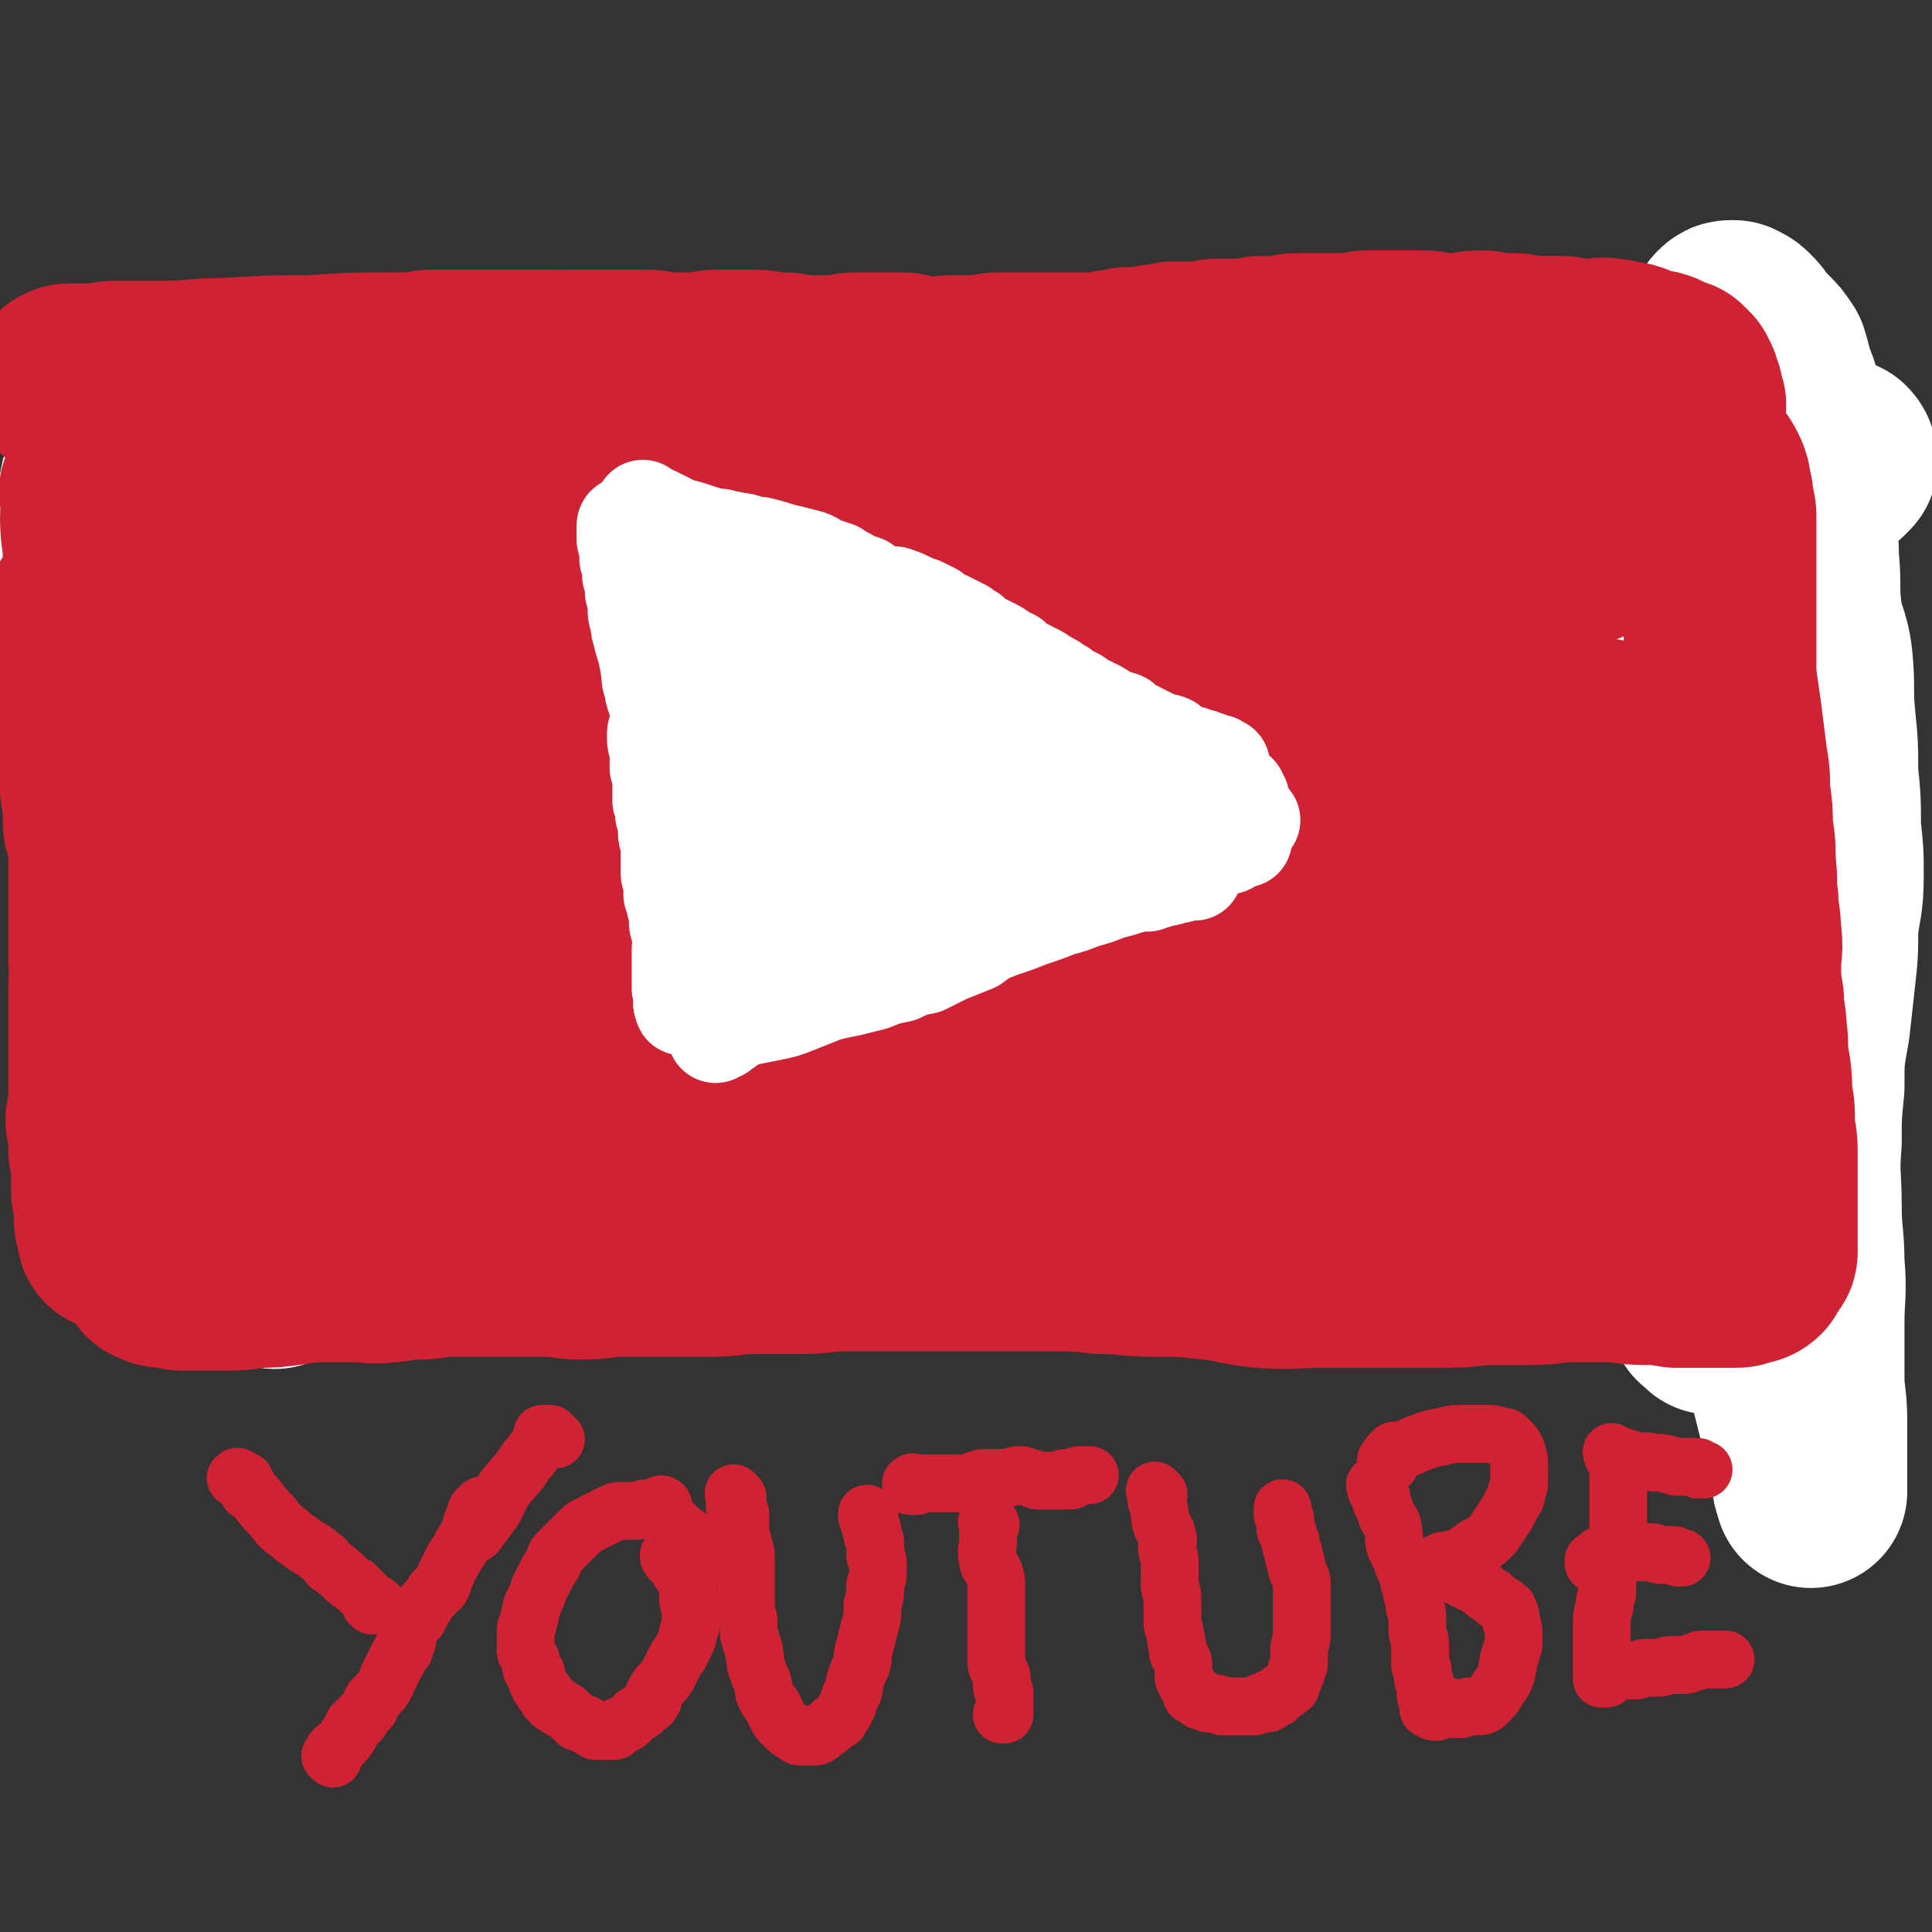 <svg viewBox='0 0 702 702' version='1.1' xmlns='http://www.w3.org/2000/svg' xmlns:xlink='http://www.w3.org/1999/xlink'><rect x="0" y="0" width="702" height="702" fill="#333333" stroke="none"/><g fill='none' stroke='rgb(207,34,51)' stroke-width='11' stroke-linecap='round' stroke-linejoin='round'><path d='M54,195c-1,-1 -1,-1 -1,-1 -1,-1 0,0 0,0 0,1 0,1 0,2 1,3 1,3 1,7 1,4 0,4 0,8 0,4 0,4 0,7 1,5 1,5 2,9 1,5 0,5 1,10 1,4 2,4 2,9 1,5 1,5 2,11 1,4 1,4 1,9 1,5 1,5 2,10 1,4 1,4 2,9 2,5 2,5 4,10 1,4 0,4 1,8 1,4 1,4 1,7 1,4 0,4 1,7 1,5 2,5 2,10 1,3 1,4 1,7 0,4 0,4 1,8 1,4 1,4 2,9 1,3 1,3 2,6 1,3 1,3 2,5 1,2 1,2 1,5 0,2 0,2 0,4 0,2 0,2 1,4 0,2 1,2 1,4 1,2 0,2 1,3 0,1 1,1 1,2 1,1 1,1 1,1 '/></g>
<g fill='none' stroke='rgb(207,34,51)' stroke-width='70' stroke-linecap='round' stroke-linejoin='round'><path d='M49,198c-1,-1 -1,-1 -1,-1 -1,-1 0,0 0,0 1,0 1,0 2,1 0,1 0,1 0,3 1,4 2,4 2,9 1,4 1,4 1,9 1,5 0,5 1,10 1,6 1,6 2,12 1,6 1,6 2,12 1,6 1,6 2,11 1,6 1,6 2,12 2,6 2,6 3,12 2,6 2,6 4,12 1,5 1,5 2,11 1,5 2,4 2,9 1,5 0,5 1,10 0,4 1,4 1,8 1,5 1,5 2,10 1,4 1,4 2,8 1,4 2,4 2,8 1,3 0,3 1,6 1,4 1,4 2,8 1,3 1,3 2,7 1,4 1,4 2,8 1,3 1,3 1,6 0,3 0,3 0,6 0,3 0,3 0,6 0,2 0,2 0,4 1,1 1,1 1,3 0,2 0,2 0,4 0,0 1,0 1,1 0,0 0,0 0,0 1,-1 1,-1 1,-2 '/><path d='M57,170c-1,-1 -2,-1 -1,-1 0,-1 0,0 1,0 0,0 0,0 0,0 1,0 1,0 1,0 3,1 3,1 7,1 5,1 5,1 10,1 5,1 5,1 11,1 6,1 6,0 12,0 7,0 7,0 13,0 7,0 7,1 14,1 7,0 7,-1 15,-1 7,0 7,1 15,1 8,1 8,1 16,1 8,0 8,-1 16,-1 8,0 8,-1 16,-1 8,0 9,0 17,1 8,0 8,1 17,1 8,1 8,0 16,0 9,0 9,1 18,1 10,1 10,0 21,0 9,0 9,0 19,0 8,0 8,0 16,0 8,0 8,0 16,0 7,0 7,0 14,1 7,1 7,1 14,1 7,1 7,0 14,0 7,0 7,1 13,1 5,0 5,0 11,0 4,0 4,0 9,0 5,0 5,-1 10,-1 4,-1 4,0 9,0 4,0 4,0 9,-1 5,-1 5,-1 10,-1 5,-1 5,-2 10,-2 5,-1 5,-1 10,-1 6,0 6,0 12,0 5,0 5,0 10,0 5,-1 5,-1 10,-2 4,-1 4,-1 8,-2 5,0 5,-1 10,-1 4,0 4,0 8,0 5,-1 5,-1 9,-1 6,0 6,0 12,0 6,0 6,0 12,-1 6,-1 6,-2 12,-3 6,-2 6,-2 12,-2 6,-1 6,0 11,0 5,0 5,0 10,0 4,0 4,1 8,1 4,0 4,-1 8,-1 4,0 4,0 7,0 4,0 4,0 7,0 4,0 4,0 7,0 2,0 2,-1 4,-1 1,0 1,0 2,1 1,0 1,1 2,1 1,0 2,0 2,0 0,1 0,1 0,2 0,0 1,0 1,1 1,1 0,1 0,2 0,1 0,1 0,1 0,1 0,1 0,2 -1,1 -1,1 -1,2 0,1 -1,1 -1,2 0,1 0,2 0,3 0,2 -1,2 -1,4 -1,2 -1,2 -1,4 -1,3 -1,3 -2,6 -1,4 0,4 -1,8 -1,3 -1,3 -1,6 -1,4 0,4 0,7 0,4 0,4 0,7 0,4 0,4 0,7 0,4 0,4 0,8 0,4 0,4 0,8 0,4 0,4 0,9 0,3 0,3 0,7 0,4 0,4 0,7 0,4 -1,4 -1,7 -1,4 -1,4 -1,8 0,4 0,4 0,7 -1,4 -1,4 -1,9 0,3 1,3 1,7 0,4 -1,4 -1,8 0,3 0,3 0,6 0,4 0,4 0,7 0,4 0,4 0,7 0,4 0,4 0,9 0,4 0,4 0,8 0,5 0,5 0,10 0,4 0,4 0,7 0,5 0,5 0,9 0,5 1,5 1,10 0,4 0,4 0,8 0,5 1,5 1,9 1,4 0,4 0,8 0,4 0,4 0,7 0,3 0,3 0,6 1,3 1,3 1,6 0,3 0,3 0,6 0,3 0,3 0,6 0,3 1,3 1,5 0,2 0,2 0,3 0,2 0,2 0,4 0,1 0,1 0,2 0,1 0,1 0,2 0,0 0,0 0,0 0,1 0,1 0,1 0,0 1,0 1,0 0,0 0,1 0,1 0,1 -1,1 -1,1 -1,0 0,-1 -1,-1 0,-1 0,0 -1,0 -1,0 -1,0 -2,0 0,0 0,0 0,0 -1,0 -1,0 -2,0 -1,-1 -1,-1 -1,-1 -2,0 -2,0 -3,0 -1,-1 -1,-1 -2,-1 -2,0 -2,0 -3,0 -1,0 -1,-1 -2,-1 -2,-1 -2,0 -4,0 -2,0 -2,0 -4,0 -2,0 -2,0 -4,0 -2,0 -2,1 -4,1 -2,0 -2,-1 -5,-1 -3,-1 -3,0 -6,0 -3,0 -3,0 -6,0 -4,0 -4,-1 -7,-1 -4,0 -4,0 -7,0 -4,0 -4,0 -8,0 -5,0 -5,0 -10,0 -4,0 -4,0 -8,0 -5,0 -5,0 -9,0 -6,0 -6,0 -12,0 -6,0 -6,-1 -11,-1 -5,0 -5,0 -11,0 -4,0 -4,-1 -9,-1 -5,0 -5,0 -10,0 -7,-1 -7,-1 -13,-1 -6,0 -6,0 -12,-1 -6,0 -6,0 -12,-1 -6,-1 -6,-1 -12,-1 -6,-1 -6,0 -13,0 -7,0 -7,-1 -14,-1 -8,0 -8,0 -16,0 -7,0 -7,0 -15,0 -7,0 -7,-1 -14,-1 -9,0 -9,0 -17,0 -7,0 -7,-1 -14,-1 -8,0 -8,0 -16,0 -8,0 -8,0 -16,0 -8,-1 -8,-1 -16,-1 -7,0 -7,0 -15,-1 -6,-1 -6,-1 -12,-1 -6,-1 -6,0 -12,0 -6,0 -6,0 -12,0 -6,0 -6,0 -12,0 -6,0 -6,0 -11,-1 -5,-1 -5,-1 -10,-1 -5,-1 -5,-1 -11,-1 -5,-1 -5,-1 -10,-1 -5,-1 -5,-1 -10,-1 -5,-1 -5,-1 -10,-1 -5,0 -5,-1 -11,-1 -5,0 -5,0 -10,0 -4,-1 -4,-1 -9,-1 -5,-1 -5,-1 -10,-2 -5,-1 -5,-1 -9,-1 -4,0 -4,0 -8,0 -4,0 -4,0 -7,0 -3,0 -3,1 -6,1 -3,1 -3,1 -5,1 -2,1 -2,1 -3,1 '/></g>
<g fill='none' stroke='rgb(255,255,255)' stroke-width='70' stroke-linecap='round' stroke-linejoin='round'><path d='M37,154c-1,-1 -2,-1 -1,-1 0,-1 1,-1 1,0 1,1 0,2 0,4 1,4 1,4 2,8 2,7 3,7 4,15 1,7 0,7 1,15 2,9 2,9 3,19 2,13 1,13 3,26 1,14 1,14 4,28 2,13 3,13 6,26 3,12 2,12 5,23 3,11 4,11 7,22 3,10 3,10 6,20 3,8 4,7 7,16 3,6 3,6 5,12 1,6 1,6 2,12 1,5 1,5 2,11 1,5 1,5 2,10 1,4 2,4 2,8 1,5 1,5 1,9 0,4 0,4 0,8 0,4 0,4 0,7 0,2 0,2 0,5 0,2 1,2 1,3 0,1 0,2 0,2 0,1 -1,0 -1,0 -1,-1 -2,-2 -2,-3 -1,-3 0,-3 -1,-5 -1,-5 -1,-5 -2,-10 -1,-5 -1,-5 -2,-10 -2,-6 -2,-6 -4,-12 -2,-7 -2,-7 -4,-14 -4,-11 -4,-11 -7,-21 -4,-12 -4,-12 -8,-25 -5,-12 -5,-12 -10,-24 -4,-10 -4,-10 -8,-19 -4,-9 -4,-9 -7,-18 -3,-10 -3,-10 -5,-19 -2,-10 -3,-10 -5,-20 -2,-8 -2,-8 -3,-16 -1,-5 -1,-5 -1,-11 0,-7 0,-7 0,-13 -1,-7 -1,-7 -1,-13 0,-7 0,-7 1,-13 2,-7 2,-7 4,-14 1,-6 0,-6 4,-11 3,-4 4,-4 8,-6 5,-3 6,-2 11,-4 7,-1 7,-1 13,-2 12,-2 12,-2 23,-3 14,-2 14,-2 27,-3 13,-1 13,0 26,0 14,0 14,-1 28,-1 13,0 13,0 27,0 12,0 12,0 25,0 12,0 12,1 25,1 14,1 14,2 28,2 13,0 13,0 26,0 12,0 12,0 24,0 12,0 12,1 25,1 12,0 12,0 25,0 14,0 14,0 28,0 14,0 14,0 28,0 13,0 13,0 27,0 15,0 15,-1 30,-1 14,0 14,0 28,0 14,0 14,0 27,0 14,0 14,1 28,1 14,1 14,2 28,2 13,1 13,0 25,1 10,1 10,1 20,2 7,1 7,1 14,2 3,1 3,1 6,2 1,1 1,2 1,3 -1,1 -1,1 -2,2 -2,2 -2,1 -4,3 -1,1 -1,1 -2,2 -2,1 -2,1 -3,1 -1,1 -1,1 -2,1 -2,1 -2,1 -4,1 -3,1 -3,0 -6,0 -8,0 -8,0 -15,0 -14,0 -14,0 -27,0 -23,0 -23,0 -46,0 -21,1 -21,2 -43,3 -24,1 -24,0 -48,2 -26,3 -26,4 -53,7 -21,2 -21,2 -42,4 -18,1 -18,2 -35,4 -17,1 -17,0 -33,0 -14,1 -14,0 -27,1 -12,1 -12,2 -24,4 -14,2 -14,2 -29,4 -15,2 -15,3 -31,5 -15,3 -15,2 -30,5 -12,2 -12,2 -23,5 -9,2 -8,3 -17,5 -6,1 -7,1 -13,2 -3,1 -3,1 -6,2 -2,1 -2,1 -4,2 -2,1 -2,0 -4,1 0,1 0,1 0,1 0,1 0,1 0,1 2,0 2,0 5,0 4,0 4,0 9,0 11,1 11,1 21,2 19,2 19,3 37,3 22,1 22,1 44,1 24,0 24,0 48,-1 27,-1 27,-1 55,-2 24,-1 24,-1 48,-3 22,-1 22,-2 44,-4 18,-2 18,-1 36,-4 14,-2 14,-2 29,-5 14,-3 14,-2 28,-6 12,-3 12,-4 24,-8 10,-4 11,-4 20,-9 9,-3 9,-4 17,-9 7,-3 8,-3 15,-7 6,-5 6,-5 12,-10 5,-4 4,-4 8,-9 4,-4 5,-4 8,-9 3,-3 3,-3 5,-7 2,-4 2,-5 4,-9 2,-4 2,-3 5,-7 2,-4 2,-4 4,-7 1,-3 1,-3 2,-5 1,-1 1,-2 2,-3 1,-1 1,-2 1,-2 1,-1 1,-1 2,-1 0,0 1,0 1,0 2,1 2,1 3,2 2,2 2,2 3,4 2,2 2,2 4,4 2,2 2,2 4,5 1,3 1,4 2,7 1,4 2,4 2,7 1,4 1,4 1,7 1,4 2,4 2,7 1,5 1,5 1,10 1,8 1,8 1,17 1,9 2,9 2,18 1,10 0,10 1,19 1,9 3,9 4,18 1,10 0,11 1,21 1,10 1,10 1,20 1,10 1,10 1,20 1,9 1,9 1,17 0,10 -1,10 -2,19 0,9 0,9 -1,18 -1,9 -1,9 -2,18 -2,11 -2,11 -2,22 -1,10 -1,10 -1,20 -1,12 0,12 0,23 0,11 1,11 1,21 1,11 0,11 0,22 0,10 0,10 0,19 0,8 1,8 1,16 0,6 0,6 0,13 0,4 0,4 0,9 0,1 0,1 0,2 0,1 0,1 0,2 0,0 0,0 0,0 0,-2 -1,-2 -1,-4 -1,-4 0,-5 -1,-9 -2,-5 -2,-5 -3,-10 -2,-8 -2,-8 -4,-16 -2,-11 -1,-11 -3,-23 -2,-16 -2,-16 -4,-32 -2,-16 -2,-16 -4,-33 -2,-15 -2,-15 -5,-30 -2,-13 -2,-13 -4,-25 -2,-13 -2,-13 -5,-26 -3,-12 -4,-11 -6,-23 -3,-13 -2,-13 -5,-26 -2,-10 -3,-10 -6,-21 -3,-11 -2,-11 -5,-21 -2,-9 -3,-9 -6,-17 -1,-5 -2,-5 -4,-9 -1,-3 -1,-4 -3,-6 -1,-1 -1,-1 -2,-1 -1,0 -1,1 -1,1 0,2 0,2 0,4 0,2 0,2 0,5 0,4 0,4 0,9 0,6 0,6 0,13 1,11 1,11 1,21 0,15 1,15 1,29 1,15 0,15 1,30 1,16 1,16 3,32 1,13 1,13 3,27 2,12 1,12 4,24 3,11 3,10 6,21 3,9 2,9 5,19 2,7 2,7 4,14 2,4 1,4 2,8 1,2 2,2 2,4 1,2 1,2 1,4 1,1 0,2 1,2 1,1 1,1 2,2 0,0 0,0 0,0 0,0 0,-1 0,-1 0,0 1,0 2,0 0,0 0,0 0,0 0,0 0,0 0,0 0,0 0,0 0,0 -1,-1 0,-1 0,-1 0,0 0,-1 0,-1 0,0 1,0 1,0 0,0 0,0 0,0 0,0 0,0 0,-1 '/></g>
<g fill='none' stroke='rgb(207,34,51)' stroke-width='70' stroke-linecap='round' stroke-linejoin='round'><path d='M36,180c-1,-1 -2,-2 -1,-1 0,0 1,0 1,1 1,1 0,1 0,2 0,3 -1,3 -1,6 0,7 1,7 1,15 0,7 0,7 1,14 1,8 1,8 2,16 2,12 2,12 4,23 2,11 2,11 4,23 1,10 1,10 3,20 2,12 2,12 5,24 2,9 3,9 6,18 2,10 2,10 4,20 2,10 2,10 4,19 1,7 1,7 2,14 2,7 2,7 4,13 1,7 0,7 1,14 1,4 2,4 2,8 1,4 0,4 0,8 0,3 1,3 1,6 0,2 0,2 0,4 0,1 1,1 1,3 0,0 0,1 0,1 0,1 -1,1 -1,2 0,1 0,1 0,1 0,1 0,1 0,2 0,1 0,1 0,2 0,0 0,0 0,0 0,1 0,2 0,2 0,1 -1,0 -1,0 0,0 1,0 1,0 0,0 0,-1 0,-1 0,-1 1,-1 1,-2 '/><path d='M25,140c-1,-1 -1,-1 -1,-1 -1,-1 0,0 0,0 1,0 0,-1 1,-1 0,0 1,0 1,0 3,0 3,0 6,0 6,0 6,-1 11,-1 8,0 8,0 16,0 12,0 12,-1 23,-1 16,-1 16,-1 31,-1 15,-1 15,-1 30,-1 15,0 15,-1 29,-1 15,0 15,0 29,0 15,0 15,1 30,1 16,1 16,1 32,2 17,2 17,2 34,4 15,1 15,2 30,4 14,2 14,2 27,4 13,2 13,2 26,4 12,1 12,0 24,1 12,1 12,1 23,2 10,1 10,2 20,2 9,1 9,1 18,1 9,0 9,0 18,0 10,0 10,0 19,0 8,0 8,0 16,0 8,0 8,0 16,0 7,0 7,-1 14,-1 6,0 6,0 12,0 6,0 6,0 12,0 6,1 6,1 11,1 5,1 5,0 10,1 4,0 4,0 8,1 4,1 4,1 8,3 4,1 4,1 7,3 2,1 2,2 4,4 1,1 1,1 2,3 1,2 1,2 1,4 1,3 1,3 1,6 1,3 1,3 1,6 0,3 0,3 0,6 0,4 0,4 0,8 0,4 0,4 0,7 0,6 0,6 0,11 0,6 0,6 0,12 0,7 0,7 0,13 1,7 1,7 2,14 1,8 1,8 2,16 1,6 1,6 1,12 1,7 1,7 1,13 1,6 1,6 1,13 1,6 0,6 1,13 0,6 1,6 1,12 1,6 0,6 0,12 0,6 0,6 1,12 0,6 1,6 1,11 1,6 0,6 1,12 1,6 1,6 1,12 1,5 1,5 1,10 0,5 1,5 1,10 0,5 0,5 0,10 0,3 0,3 0,6 0,4 0,4 0,7 0,3 0,3 0,6 0,3 0,3 0,5 0,1 0,1 0,3 0,1 -1,1 -1,1 -1,1 0,1 -1,2 -1,1 -1,1 -1,2 -1,1 -2,1 -3,1 -2,1 -2,1 -4,1 -2,0 -2,0 -5,0 -3,0 -3,0 -7,0 -5,0 -5,0 -9,0 -6,-1 -6,-1 -11,-1 -7,0 -7,-1 -14,-1 -6,0 -6,0 -13,0 -8,0 -7,1 -15,1 -9,0 -9,0 -17,0 -9,1 -9,1 -18,1 -10,0 -10,0 -19,0 -11,0 -11,0 -22,0 -11,0 -11,1 -22,0 -9,-1 -9,-2 -19,-3 -10,-1 -10,-1 -20,-1 -9,0 -9,-1 -19,-1 -9,-1 -9,-1 -18,-1 -9,0 -9,0 -18,0 -9,0 -9,0 -17,0 -10,0 -10,0 -19,0 -10,0 -10,0 -20,0 -9,0 -9,1 -17,1 -8,0 -8,0 -17,0 -8,0 -8,1 -16,1 -8,0 -8,0 -16,0 -8,0 -8,0 -16,0 -7,0 -7,1 -15,1 -6,0 -6,-1 -13,-1 -6,0 -6,0 -13,0 -7,0 -7,0 -13,0 -6,0 -6,0 -12,0 -5,1 -5,1 -10,1 -5,0 -5,1 -9,1 -6,1 -6,0 -12,0 -5,0 -5,0 -11,0 -6,0 -6,0 -12,1 -7,1 -7,1 -13,1 -6,1 -6,1 -11,1 -5,0 -5,0 -10,0 -3,0 -3,0 -6,0 -2,0 -2,-1 -4,-1 -2,-1 -2,0 -3,0 -1,0 -1,-1 -2,-1 -1,0 -1,0 -1,-1 -1,-1 0,-1 0,-2 0,-1 0,-1 0,-1 0,-2 1,-2 1,-4 1,-2 2,-2 2,-4 2,-3 2,-3 2,-6 1,-5 1,-5 1,-9 1,-6 2,-6 3,-12 1,-7 1,-7 2,-13 2,-8 1,-8 2,-15 1,-8 1,-8 2,-16 1,-7 1,-7 2,-15 1,-8 1,-8 2,-16 1,-8 1,-8 2,-15 1,-9 1,-9 1,-17 0,-8 0,-8 0,-17 0,-7 -1,-7 -1,-15 0,-6 1,-6 1,-13 0,-6 0,-6 0,-12 1,-6 1,-6 1,-13 1,-6 1,-6 2,-12 0,-5 0,-5 0,-10 0,-4 0,-4 0,-8 0,-4 0,-5 -1,-8 -1,-3 -1,-3 -2,-6 -1,-3 -1,-3 -1,-6 0,-2 0,-3 0,-5 1,-2 1,-2 3,-3 2,-2 2,-2 4,-3 3,-1 3,-1 7,-2 4,-2 4,-1 9,-2 7,-1 7,-1 13,-2 12,-1 12,-1 24,-3 15,-2 15,-2 31,-4 18,-2 18,-2 36,-3 19,-1 19,0 38,-1 19,-1 19,-2 38,-2 17,0 17,0 34,1 15,2 15,1 29,4 14,2 13,3 27,5 12,2 12,1 25,2 10,1 10,1 21,2 9,0 9,-1 18,-1 9,1 9,2 17,2 8,1 8,1 15,1 8,1 8,1 16,1 9,1 9,0 18,0 9,1 9,1 17,1 9,1 9,0 18,1 7,1 7,1 14,2 5,2 5,2 10,3 3,1 3,1 6,2 3,1 3,1 6,2 2,1 2,1 4,2 1,1 2,0 2,1 1,1 1,2 0,2 -1,2 -2,1 -4,2 -2,1 -2,1 -5,1 -4,1 -4,1 -8,1 -4,0 -4,0 -8,0 -4,0 -4,0 -9,0 -5,0 -5,-1 -11,-1 -6,-1 -6,-1 -12,-1 -9,0 -9,0 -18,0 -13,0 -13,0 -26,0 -18,0 -18,0 -35,0 -18,1 -18,1 -36,1 -16,0 -16,0 -33,0 -16,0 -16,0 -32,0 -14,0 -14,1 -29,1 -14,0 -14,0 -27,0 -11,0 -11,0 -22,1 -11,2 -11,2 -22,4 -12,1 -12,1 -24,3 -13,2 -13,2 -26,4 -12,2 -12,1 -24,4 -10,2 -10,2 -20,5 -10,2 -10,1 -20,4 -8,1 -8,2 -17,4 -6,1 -6,1 -12,3 -4,1 -4,0 -8,1 -3,1 -3,1 -6,2 -1,1 -1,1 -1,2 0,1 0,1 1,2 1,0 1,0 2,0 2,1 2,1 5,1 6,1 6,1 11,1 14,1 14,1 29,1 20,0 20,0 40,0 23,0 23,0 45,0 26,-1 26,-1 52,-2 28,-1 28,-1 55,-1 27,0 27,0 53,1 23,1 23,0 46,1 19,1 19,2 38,4 18,2 18,1 36,4 16,2 16,3 32,5 13,2 13,2 25,4 10,2 10,2 19,5 6,1 6,1 12,2 2,1 2,1 5,2 2,1 2,1 4,2 1,1 0,1 1,1 1,1 1,1 2,1 1,1 2,1 2,2 -1,0 -1,0 -2,0 -1,0 -1,0 -2,0 -2,1 -2,2 -4,2 -3,1 -3,0 -6,0 -3,1 -3,1 -7,2 -5,1 -5,1 -11,1 -7,1 -7,1 -15,1 -12,0 -12,0 -24,0 -17,1 -17,1 -34,1 -19,1 -19,1 -39,2 -22,2 -22,2 -43,3 -19,2 -19,1 -38,3 -17,1 -17,2 -35,3 -15,2 -15,2 -31,2 -13,1 -13,1 -27,1 -10,1 -10,1 -21,2 -10,1 -10,1 -20,3 -11,1 -11,2 -22,4 -12,2 -12,1 -24,4 -10,2 -10,2 -20,4 -8,1 -8,1 -17,3 -5,1 -5,1 -11,2 -4,1 -4,2 -9,2 -3,1 -3,0 -6,1 -2,0 -2,0 -5,1 -1,1 -1,2 -2,2 -1,1 -2,0 -2,0 0,0 0,-1 1,-1 2,0 2,0 4,0 4,0 4,0 9,0 7,0 7,0 15,0 12,1 12,2 25,2 21,1 21,0 42,0 25,0 25,1 50,1 25,0 25,-1 50,-1 25,0 25,1 50,1 24,1 24,0 47,2 22,2 22,2 43,6 19,3 19,3 39,7 15,4 15,4 30,9 11,3 11,3 23,6 7,3 7,3 14,5 3,2 3,1 7,2 2,1 2,1 5,1 2,1 2,1 4,1 1,0 2,-1 1,-1 0,-1 -1,-1 -2,-1 -3,0 -3,0 -5,0 -3,0 -3,0 -6,0 -5,0 -5,-1 -10,-1 -5,-1 -5,-1 -10,-1 -9,-1 -9,0 -19,-1 -16,0 -16,0 -32,0 -19,-1 -19,-1 -38,-1 -23,1 -23,1 -45,2 -23,2 -23,2 -45,4 -22,1 -22,1 -45,1 -18,1 -18,1 -35,1 -16,0 -16,0 -32,-1 -12,-1 -12,-1 -24,-1 -13,-1 -13,-1 -26,-1 -13,0 -13,1 -26,0 -12,0 -12,-1 -24,-2 -12,-1 -12,0 -24,-1 -10,-1 -10,-1 -20,-2 -7,-1 -7,-2 -13,-3 -4,-1 -4,-1 -7,-3 -2,-1 -2,-1 -3,-4 -1,-1 -1,-2 -1,-4 0,-2 1,-2 1,-4 1,-2 1,-3 2,-5 2,-2 3,-2 5,-4 3,-2 3,-1 7,-3 5,-2 5,-3 11,-5 8,-3 8,-3 17,-5 12,-4 12,-3 24,-7 10,-3 10,-4 21,-8 10,-3 10,-2 20,-5 8,-3 8,-3 17,-5 7,-2 7,-3 15,-5 4,-1 5,-1 9,-2 3,-1 3,-1 6,-3 1,-1 2,-1 2,-2 1,-1 0,-1 0,-1 -2,-1 -2,-2 -4,-2 -2,-1 -2,0 -5,0 -4,0 -4,1 -8,1 -3,0 -3,0 -7,0 -4,1 -4,1 -8,1 -3,0 -3,-1 -6,0 -3,1 -3,1 -6,2 -3,1 -3,2 -5,2 -4,2 -4,1 -8,2 -5,2 -5,2 -10,4 -6,1 -6,1 -11,2 -6,2 -6,2 -11,5 -5,3 -4,3 -9,6 -5,4 -5,3 -10,7 -4,4 -4,4 -9,8 -4,3 -4,3 -7,8 -3,4 -3,4 -6,9 -3,6 -3,6 -5,11 -2,5 -2,5 -4,10 -2,4 -2,4 -4,9 -2,5 -2,5 -4,10 -1,5 -1,5 -2,10 -2,4 -2,4 -3,9 -2,3 -2,3 -2,8 -1,2 -1,2 -1,4 0,1 -1,2 0,2 1,1 1,1 2,1 3,0 3,0 5,0 3,0 3,-1 6,-1 3,-1 3,-1 6,-1 3,-1 3,-2 7,-2 4,-1 4,-1 8,-1 6,-1 6,0 11,-1 6,-1 6,-2 12,-2 9,-1 9,0 17,0 12,0 12,0 23,1 14,1 14,1 28,1 14,1 14,1 28,2 15,1 15,1 29,1 15,1 15,0 29,0 14,1 14,0 28,1 14,1 14,2 28,3 13,2 13,2 26,2 13,1 13,1 27,1 11,0 11,1 22,1 10,0 10,0 20,0 8,0 9,0 17,0 9,0 9,-1 18,-1 8,-1 8,-1 17,-1 8,0 8,0 15,-1 7,-1 7,0 14,-1 7,-1 7,-1 13,-2 4,-1 4,-1 8,-1 5,-1 5,-1 9,-2 4,-2 4,-2 9,-3 4,-2 4,-2 9,-4 4,-1 4,-1 8,-2 4,-2 4,-3 7,-5 2,-1 3,-1 5,-3 2,-2 1,-2 2,-4 2,-3 2,-3 4,-6 1,-4 1,-4 2,-7 2,-4 2,-4 4,-8 1,-3 2,-2 2,-5 1,-3 1,-3 1,-6 0,-3 0,-3 0,-5 0,-3 1,-3 0,-6 -1,-3 -2,-3 -4,-5 -2,-2 -2,-2 -4,-4 -2,-1 -2,-1 -5,-3 -2,-1 -2,-1 -5,-2 -2,-1 -2,-1 -5,-2 -2,-1 -2,-1 -5,-1 -4,0 -4,0 -8,0 -4,0 -4,0 -8,0 -4,0 -4,0 -9,0 -4,0 -4,-1 -9,-1 -5,-1 -5,-1 -10,-1 -7,-1 -7,0 -14,-1 -9,-1 -9,0 -19,-2 -12,-2 -12,-3 -24,-5 -17,-3 -18,-2 -35,-4 -18,-2 -18,-2 -36,-4 -15,-2 -15,-1 -30,-4 -15,-2 -15,-3 -29,-6 -12,-2 -11,-3 -23,-5 -11,-2 -11,-2 -23,-5 -9,-2 -9,-2 -19,-4 -9,-2 -9,-2 -18,-3 -7,-2 -7,-1 -14,-2 -6,-1 -6,-2 -13,-2 -6,-1 -6,-1 -12,-1 -6,-1 -6,-1 -12,-1 -7,0 -7,-1 -13,-1 -7,0 -7,0 -13,0 -7,0 -7,-1 -13,-1 -7,-1 -7,0 -14,-1 -6,-1 -6,-1 -12,-1 -6,-1 -6,-1 -11,-1 -6,-1 -6,-1 -12,-1 -5,-1 -5,0 -10,-1 -4,0 -3,-1 -8,-1 -3,-1 -3,-1 -7,-1 -4,0 -5,0 -9,0 -3,0 -3,0 -7,0 -5,0 -5,-1 -10,-1 -3,-1 -3,0 -6,0 -3,0 -3,-1 -6,-1 -2,-1 -2,0 -4,-1 0,-1 0,-1 0,-2 0,0 0,0 0,0 '/><path d='M614,147c-1,-1 -1,-1 -1,-1 -1,-1 0,0 0,0 0,-1 0,-1 0,-2 0,-1 0,-1 0,-1 -1,-1 -1,-1 -1,-2 0,0 0,-1 0,-1 -1,-1 -1,-1 -1,-1 0,-1 0,-1 0,-1 -1,0 -1,-1 -1,-1 -1,0 -1,0 -1,0 -1,0 0,-1 0,-1 0,0 -1,0 -1,0 -2,-1 -2,-1 -4,-2 -2,-1 -2,-1 -4,-1 -3,-1 -3,-1 -6,-2 -2,-1 -2,-1 -4,-1 -3,-1 -3,-1 -6,-1 -2,-1 -2,0 -5,0 -3,0 -3,0 -6,0 -3,0 -3,-1 -6,-1 -3,0 -3,0 -6,0 -3,0 -3,0 -6,0 -3,-1 -3,-1 -6,-1 -3,0 -3,0 -6,0 -3,-1 -3,-1 -6,-1 -3,0 -3,1 -6,1 -3,0 -3,0 -5,0 -2,0 -2,0 -5,0 -2,-1 -2,-1 -5,-1 -3,0 -3,0 -5,0 -3,0 -3,0 -5,0 -2,0 -2,0 -5,0 -2,0 -2,0 -5,0 -2,1 -2,1 -5,1 -2,0 -2,0 -5,0 -2,0 -2,0 -5,0 -2,0 -2,0 -4,0 -3,0 -3,0 -6,0 -3,0 -3,1 -6,1 -3,1 -3,0 -7,0 -3,1 -3,1 -6,1 -3,0 -3,0 -6,0 -2,0 -2,0 -4,0 -2,0 -2,1 -5,1 -3,0 -3,0 -6,0 -2,0 -2,0 -5,0 -2,1 -2,1 -5,1 -3,0 -3,1 -5,1 -3,0 -3,0 -6,0 -3,1 -3,1 -6,1 -2,1 -2,1 -4,1 -2,0 -2,0 -4,0 -2,0 -2,0 -4,0 -2,0 -2,0 -5,0 -2,0 -2,0 -4,0 -2,0 -2,0 -5,0 -3,0 -3,0 -6,0 -2,0 -2,0 -5,0 -2,0 -2,0 -5,0 -2,0 -2,1 -4,1 -2,0 -2,0 -5,0 -2,0 -2,0 -4,0 -2,0 -2,0 -4,0 -2,0 -2,1 -4,1 -2,0 -2,0 -3,0 -3,0 -3,0 -6,-1 -2,0 -2,-1 -4,-1 -2,0 -2,0 -5,0 -2,0 -2,0 -4,0 -2,0 -2,0 -5,0 -2,0 -2,0 -4,0 -2,0 -2,1 -5,1 -2,1 -2,0 -4,0 -3,0 -3,0 -5,0 -2,0 -2,0 -5,0 -3,0 -3,-1 -6,-1 -3,0 -3,0 -5,0 -2,0 -2,-1 -5,-1 -2,0 -2,0 -4,0 -3,0 -3,0 -5,0 -3,0 -3,0 -6,0 -3,0 -2,1 -5,1 -2,0 -2,0 -5,0 -3,0 -3,0 -5,0 -3,0 -3,0 -6,0 -2,-1 -2,-1 -5,-1 -2,0 -2,0 -5,0 -3,0 -3,0 -6,0 -3,0 -3,0 -6,0 -3,0 -3,0 -6,0 -2,0 -2,0 -5,0 -2,1 -2,1 -4,1 -2,0 -2,0 -5,0 -2,0 -2,0 -5,0 -2,0 -2,0 -5,0 -2,0 -2,0 -4,0 -2,0 -2,0 -4,-1 -3,0 -3,1 -5,0 -2,0 -2,0 -5,0 -2,0 -2,0 -4,0 -2,0 -2,0 -5,0 -2,0 -2,0 -4,0 -2,1 -2,1 -4,1 -2,0 -2,1 -4,1 -2,1 -2,0 -4,0 -2,0 -2,1 -4,1 -2,0 -2,0 -4,0 -2,1 -3,0 -5,1 -3,1 -3,1 -6,3 -3,1 -3,1 -5,2 '/><path d='M32,272c-1,-1 -2,-1 -1,-1 0,-1 1,0 1,0 0,0 0,1 0,1 0,1 1,1 1,1 0,1 0,1 0,2 0,2 1,2 1,3 1,5 1,5 1,9 1,3 1,3 1,5 0,3 0,3 0,6 0,2 0,2 1,3 1,2 1,2 1,3 1,3 0,3 0,6 0,3 0,3 0,5 0,2 0,2 0,5 0,2 0,2 0,4 0,2 0,2 0,4 0,2 0,2 0,4 0,2 0,2 0,5 0,2 0,2 0,4 0,2 0,2 0,4 0,2 0,2 0,4 1,2 1,2 1,4 0,2 -1,2 -1,5 0,2 0,2 0,5 0,2 0,2 0,5 0,2 0,2 0,5 0,2 0,2 0,4 0,2 0,2 0,4 0,1 0,1 0,3 0,1 0,1 0,3 0,2 0,2 0,3 0,2 0,2 0,4 0,2 0,2 0,4 0,2 0,2 0,5 0,2 -1,2 -1,4 0,2 1,2 1,4 0,2 0,2 0,4 0,1 0,1 0,3 1,2 1,2 1,4 0,2 0,2 0,4 0,1 0,1 0,3 0,1 0,1 0,2 0,1 0,1 0,2 1,1 1,1 1,2 0,2 0,2 0,3 0,3 0,3 0,5 0,2 1,2 1,4 1,0 0,1 0,1 0,1 1,1 1,1 0,0 0,-1 0,-1 '/><path d='M31,224c-1,-1 -2,-2 -1,-1 0,0 0,1 1,2 0,0 0,0 0,0 1,1 0,1 0,2 0,3 0,4 0,7 0,3 1,3 1,7 0,4 0,4 0,8 1,5 1,5 2,10 1,2 1,2 1,4 '/></g>
<g fill='none' stroke='rgb(255,255,255)' stroke-width='35' stroke-linecap='round' stroke-linejoin='round'><path d='M229,192c-1,-1 -1,-1 -1,-1 -1,-1 -1,0 -1,0 0,1 0,1 0,2 0,0 0,0 0,0 0,1 0,1 0,1 0,1 0,1 0,1 0,1 0,1 0,1 0,1 1,1 1,1 1,3 0,3 0,6 1,3 1,3 1,6 1,3 1,3 1,6 1,2 1,2 1,5 0,3 0,3 1,6 0,2 0,2 1,5 0,2 1,2 1,4 1,2 1,2 1,4 1,2 0,2 1,5 0,3 0,3 1,5 0,2 0,2 1,5 1,2 1,2 1,4 1,2 0,2 0,5 -1,3 -1,3 -1,5 0,3 1,3 1,5 0,3 0,3 0,6 1,2 1,2 1,4 0,2 0,2 0,4 0,2 0,2 0,4 1,2 1,2 1,5 1,3 1,3 1,6 0,3 1,3 1,5 0,3 0,3 0,6 0,2 0,2 0,4 0,2 1,2 1,4 0,2 0,2 0,4 1,2 1,2 1,3 0,2 1,2 1,3 0,2 0,2 0,4 0,2 1,2 1,4 1,1 0,1 0,1 0,2 1,2 1,3 0,1 -1,1 -1,2 0,2 0,2 0,3 0,1 0,1 0,3 0,1 0,1 0,2 0,2 0,2 0,3 0,2 0,2 0,3 0,1 1,1 1,1 0,1 0,1 0,2 0,0 0,0 0,1 0,0 0,0 0,0 0,1 0,1 0,1 0,1 0,1 0,1 0,0 0,0 0,0 0,0 0,0 0,0 -1,-1 0,0 0,0 1,0 1,0 1,-1 0,0 0,0 0,0 '/><path d='M235,186c-1,-1 -1,-1 -1,-1 -1,-1 0,0 0,0 0,0 0,1 0,1 0,0 1,0 1,0 1,0 1,1 2,1 1,0 1,0 1,0 4,2 4,2 8,4 4,1 4,1 7,2 3,1 3,1 6,2 3,1 3,1 6,2 3,1 3,2 5,3 3,1 3,1 6,3 4,1 4,1 8,3 3,2 3,2 7,4 4,2 4,3 8,5 3,2 4,2 8,4 3,2 3,1 6,4 3,2 3,3 6,5 4,2 4,1 8,3 4,2 3,2 7,4 3,2 3,2 6,5 3,2 3,2 5,4 3,2 3,2 5,4 3,2 2,2 5,4 3,2 3,3 6,5 3,2 3,1 6,2 3,2 3,2 6,3 4,2 4,1 7,2 3,2 3,2 6,4 2,1 3,1 5,3 1,1 1,2 2,3 2,1 2,0 4,1 1,1 1,1 3,2 2,1 2,1 4,2 1,1 1,1 3,2 1,1 1,2 3,2 1,1 1,0 2,1 2,1 1,1 2,2 1,1 1,1 2,2 1,1 1,1 1,1 2,1 2,1 3,2 1,1 0,2 1,2 1,1 1,1 2,1 1,1 1,1 1,1 1,1 1,1 2,1 1,1 1,1 1,2 1,1 1,2 2,2 1,1 1,0 2,1 0,0 0,1 0,1 0,1 1,0 1,0 1,0 1,0 1,0 0,0 0,-1 0,-1 '/><path d='M262,375c-1,-1 -1,-1 -1,-1 -1,-1 -1,0 -1,0 -1,1 0,1 0,2 0,0 0,0 0,0 1,-1 1,-1 1,-1 1,0 0,-1 1,-1 0,0 1,0 1,0 1,0 1,-1 1,-1 3,-1 3,-2 6,-3 5,-1 5,-1 10,-2 5,-1 5,-1 10,-3 5,-2 5,-2 10,-4 4,-1 4,-1 9,-2 4,-1 4,-1 8,-2 5,-2 5,-2 10,-3 4,-2 4,-2 9,-3 4,-2 4,-2 8,-4 5,-2 5,-2 10,-4 4,-3 4,-3 9,-5 6,-2 6,-2 11,-4 6,-2 6,-2 11,-4 4,-1 4,-1 9,-3 4,-1 4,-1 9,-3 4,-1 4,-1 7,-2 4,-1 4,-1 7,-1 2,-1 2,-1 3,-1 2,-1 2,-1 4,-1 1,0 1,-1 2,-1 1,0 1,0 2,0 1,0 1,-1 2,-1 1,-1 1,0 1,0 1,0 1,0 1,0 1,0 1,0 1,0 1,0 1,0 1,0 '/><path d='M263,220c-1,-1 -1,-2 -1,-1 -1,0 0,0 0,1 0,1 0,1 0,1 0,1 0,1 0,3 0,4 0,4 0,9 1,5 1,5 1,10 0,5 1,5 1,10 1,6 0,6 1,12 1,5 1,5 2,10 2,8 1,8 3,16 1,7 1,7 2,14 2,6 2,6 3,12 1,5 1,5 2,11 1,5 1,5 2,9 1,5 1,5 2,9 1,3 0,3 1,6 1,3 1,3 1,6 1,2 1,2 1,4 0,1 0,1 0,2 0,1 0,1 0,2 0,0 1,1 1,0 1,0 0,0 0,-1 0,-1 1,-1 1,-2 1,-2 1,-2 1,-4 1,-2 1,-2 1,-5 0,-4 0,-4 0,-8 0,-5 1,-5 1,-10 1,-6 1,-6 1,-12 1,-8 1,-8 1,-15 0,-8 0,-8 0,-16 0,-7 1,-7 1,-14 0,-5 0,-5 0,-10 -1,-3 -1,-3 -1,-7 0,-3 -1,-3 -1,-6 0,-2 0,-2 0,-5 0,-2 -1,-2 -1,-5 0,-1 1,-1 1,-2 0,-1 0,-2 0,-2 0,0 0,1 0,1 0,1 0,1 0,1 0,1 1,1 1,2 1,2 1,2 1,3 1,2 0,2 1,4 1,2 1,2 1,5 1,4 1,4 2,7 2,5 2,4 3,9 2,5 1,5 2,10 2,6 1,6 3,11 1,6 1,6 3,12 1,6 1,6 2,11 1,5 1,5 2,10 1,4 1,4 2,8 1,3 1,3 2,6 2,2 2,2 4,4 0,0 0,1 1,1 1,0 1,0 2,0 1,0 2,0 2,0 1,-1 1,-1 1,-2 1,-2 1,-1 2,-3 1,-2 1,-2 1,-4 1,-3 0,-3 0,-7 0,-3 0,-3 0,-6 0,-4 0,-4 0,-7 0,-4 1,-4 0,-7 -1,-6 -1,-6 -3,-12 -1,-6 -2,-5 -4,-11 -2,-5 -2,-5 -4,-10 -1,-4 -1,-4 -3,-7 -1,-4 -1,-4 -3,-7 -1,-3 0,-3 -1,-6 -1,-2 -2,-2 -2,-5 -1,-3 -1,-3 -1,-6 -1,-1 -1,-1 -1,-2 0,-1 0,-1 0,-1 0,-1 0,-2 0,-1 0,0 0,0 1,1 0,1 1,1 1,2 1,1 1,1 1,3 1,1 1,1 2,2 2,3 2,3 3,5 2,2 2,3 5,5 3,3 3,3 6,6 4,3 4,3 8,7 3,3 3,3 7,6 4,3 4,3 9,6 3,3 3,3 7,6 5,3 5,2 10,5 3,2 3,2 7,3 3,2 4,1 7,2 3,1 3,2 5,2 2,1 2,1 5,1 2,0 2,1 4,1 2,0 2,0 4,0 1,1 1,1 3,1 1,0 1,0 2,0 1,1 1,1 2,1 1,0 1,0 2,0 1,0 1,0 1,0 1,0 1,0 1,0 1,0 1,0 1,0 0,0 0,-1 -1,-1 -1,-1 -1,-1 -2,-1 -2,-1 -2,-1 -4,-1 -2,-1 -2,-1 -4,-2 -2,-1 -2,-1 -4,-2 -3,-2 -3,-2 -6,-3 -5,-3 -5,-3 -10,-5 -6,-2 -6,-1 -12,-4 -8,-3 -7,-4 -15,-8 -8,-3 -8,-2 -16,-5 -7,-3 -7,-4 -14,-7 -6,-3 -7,-2 -13,-5 -4,-2 -4,-1 -8,-4 -5,-2 -5,-2 -8,-5 -4,-3 -4,-3 -7,-6 -2,-2 -3,-2 -5,-5 -2,-2 -2,-2 -3,-5 -1,-1 -1,-1 -2,-2 -1,-1 -1,-1 -2,-2 0,-1 0,-1 0,-1 0,-1 0,0 1,0 0,0 0,0 0,0 1,1 1,1 2,2 2,2 2,2 5,4 5,4 5,4 10,8 6,4 6,3 12,7 7,5 7,6 14,11 6,5 7,4 14,9 7,4 7,4 14,8 6,5 6,6 12,11 6,3 6,3 12,6 4,2 4,2 8,5 3,1 2,2 5,4 1,1 1,0 2,1 1,1 1,1 2,2 1,1 1,1 1,2 1,1 1,1 1,2 1,1 0,2 1,2 1,1 1,1 2,2 0,0 0,1 0,1 0,1 0,1 0,1 0,1 0,1 0,1 0,1 0,1 -1,1 -1,1 -1,1 -1,1 -1,1 -1,2 -1,2 -2,2 -2,1 -4,2 -3,1 -3,1 -6,1 -4,1 -4,1 -8,2 -4,1 -4,1 -8,2 -5,2 -6,1 -11,3 -5,1 -5,1 -10,2 -6,2 -6,2 -11,3 -10,2 -13,2 -20,4 '/><path d='M353,312c-1,-1 -1,-1 -1,-1 -1,-1 0,0 0,0 0,0 0,0 0,0 0,1 0,1 -1,1 '/><path d='M245,194c-1,-1 -1,-1 -1,-1 -1,-1 0,0 0,0 0,0 0,-1 0,-1 0,0 0,0 0,0 1,0 1,0 1,0 3,0 3,0 5,1 3,1 3,1 6,1 2,1 2,1 5,1 2,0 2,1 5,1 2,1 2,0 5,1 3,1 3,1 5,1 4,1 4,1 7,2 4,1 4,1 8,2 4,1 4,1 7,3 3,1 3,1 6,2 2,2 2,1 5,3 2,1 2,1 5,2 3,2 3,3 6,4 3,1 3,0 5,0 3,1 3,1 5,2 2,1 2,1 5,2 2,1 2,1 4,2 1,1 1,1 2,2 2,1 2,1 3,1 2,1 2,1 4,2 1,1 1,1 2,1 1,1 1,1 3,2 1,1 1,1 2,2 1,1 1,1 2,1 2,1 2,1 4,2 2,1 2,1 3,2 2,1 2,1 4,2 1,1 1,2 2,2 2,1 2,1 4,2 1,1 1,1 2,1 2,1 2,1 3,2 1,1 1,1 2,1 2,1 2,1 3,2 1,1 1,1 2,1 1,1 1,2 2,2 2,1 2,1 3,1 2,1 1,2 2,2 2,1 2,1 3,1 1,1 1,1 2,1 2,1 2,1 3,2 1,1 1,1 2,1 2,1 2,1 3,1 1,1 2,0 2,1 2,1 1,2 2,2 2,1 2,1 3,1 1,1 1,1 2,1 1,1 1,1 2,1 1,1 1,1 2,1 1,1 1,1 2,1 2,1 2,0 4,1 0,0 0,1 1,2 0,0 0,0 1,0 1,1 1,1 2,1 1,0 1,1 2,1 1,0 1,0 2,0 1,1 1,1 2,1 0,0 1,0 1,0 1,0 1,1 2,1 1,0 1,0 1,0 1,1 1,1 2,1 1,1 1,0 1,0 1,0 1,1 1,1 1,0 1,0 1,0 '/><path d='M451,290c-1,-1 -1,-1 -1,-1 -1,-1 0,-1 0,-1 0,0 0,0 0,0 0,0 0,0 -1,0 '/><path d='M455,298c-1,-1 -1,-1 -1,-1 -1,-1 0,0 0,0 0,0 0,0 -1,0 -1,0 -1,0 -1,0 -1,0 -1,0 -1,0 -3,0 -3,1 -7,1 -4,1 -4,1 -9,1 -2,1 -2,0 -4,0 '/><path d='M452,305c-1,-1 -1,-1 -1,-1 -1,-1 0,0 0,0 0,0 0,0 -1,0 -1,1 -1,1 -1,1 -1,1 -1,1 -2,2 -1,1 -1,0 -3,1 -3,1 -3,1 -6,2 -3,1 -3,2 -7,2 -4,1 -4,1 -8,2 -4,1 -4,0 -9,1 -3,1 -3,2 -7,2 -3,1 -3,1 -6,1 0,0 0,0 0,0 '/><path d='M255,367c-1,-1 -1,-1 -1,-1 -1,-1 0,0 0,0 1,0 1,0 2,0 0,0 0,0 0,0 0,0 -1,0 -1,0 0,-1 1,0 1,0 '/><path d='M249,366c-1,-1 -1,-1 -1,-1 -1,-1 0,0 0,0 0,0 0,0 0,0 0,1 0,1 0,1 0,0 1,0 1,0 0,0 0,0 0,0 '/></g>
<g fill='none' stroke='rgb(207,34,51)' stroke-width='21' stroke-linecap='round' stroke-linejoin='round'><path d='M87,538c-1,-1 -2,-1 -1,-1 0,-1 1,0 1,0 0,0 0,1 0,1 0,0 1,0 2,0 0,0 0,1 0,1 1,1 1,1 1,1 0,0 0,1 0,1 0,1 0,1 1,1 1,1 1,1 2,2 3,4 3,4 6,7 3,4 3,4 6,6 3,3 3,2 5,4 3,2 4,2 6,4 3,2 2,2 4,4 3,2 3,2 5,4 2,2 2,2 4,3 2,2 2,2 3,3 1,1 1,1 2,2 1,1 0,2 1,2 0,1 1,0 2,0 0,0 0,0 0,0 0,0 -1,0 -1,0 '/><path d='M178,548c-1,-1 -1,-1 -1,-1 -1,-1 0,0 0,0 0,0 -1,0 -1,0 -1,0 -1,0 -1,0 0,0 0,0 0,0 0,1 0,1 0,2 0,0 0,-1 -1,-1 0,0 0,0 0,0 0,1 0,1 0,1 0,0 -1,0 -1,0 0,1 0,1 0,2 0,1 -1,1 -1,1 -1,3 -1,3 -2,6 -2,3 -2,3 -3,5 -2,3 -2,3 -3,5 -1,2 -1,2 -2,4 -1,2 -1,2 -1,3 -1,1 0,1 -1,2 -1,1 -1,0 -2,1 -1,1 0,1 -1,2 -1,1 -1,1 -2,2 -1,1 -1,1 -1,2 0,1 -1,1 -1,1 -1,1 -1,0 -1,1 0,1 0,1 0,2 0,0 -1,-1 -1,-1 0,0 0,1 0,2 0,0 -1,-1 -1,-1 0,0 0,1 0,2 0,0 0,0 0,0 0,0 -1,0 -1,0 0,0 0,1 0,1 0,1 0,1 0,1 0,1 -1,0 -1,1 0,0 0,1 0,1 0,1 0,1 0,1 0,1 0,1 0,1 0,1 -1,1 -1,1 0,1 0,1 0,2 0,1 -1,1 -1,1 -1,1 -1,1 -1,2 -1,1 -1,1 -1,2 -1,1 -1,1 -1,2 -1,1 -1,1 -1,2 -1,1 -1,1 -1,2 -1,1 0,1 -1,2 -1,2 -1,2 -2,3 -1,1 -1,1 -2,2 -1,1 -1,1 -1,2 -1,1 0,1 -1,2 -1,1 -1,1 -2,2 -1,1 -1,1 -1,2 -1,0 -1,0 -2,1 -1,1 -1,1 -1,2 -1,1 0,1 -1,2 0,1 -1,1 -1,1 -1,1 0,1 -1,2 -1,1 -1,1 -1,1 -1,1 -1,1 -1,1 -1,0 -1,0 -1,1 -1,0 -1,0 -1,1 0,1 0,1 0,2 0,0 0,-1 -1,-1 '/><path d='M241,548c-1,-1 -2,-1 -1,-1 0,-1 1,0 1,0 0,0 0,1 0,1 0,0 -1,0 -1,0 0,0 0,1 0,2 0,0 -1,-1 -1,-1 0,0 0,-1 0,-1 0,0 -1,0 -1,0 -1,0 -1,0 -1,0 -1,0 -1,0 -2,0 -2,0 -2,1 -4,1 -3,0 -3,0 -5,0 -2,0 -2,0 -4,1 -2,1 -2,1 -4,2 -2,1 -2,1 -4,2 -2,1 -2,1 -4,3 -2,2 -2,2 -4,4 -2,2 -2,2 -3,3 -2,2 -1,2 -2,4 -2,3 -2,3 -3,5 -1,2 -1,2 -2,4 -1,3 -1,3 -2,5 -1,2 -1,2 -1,3 -1,2 0,2 -1,4 0,2 -1,2 -1,3 0,2 0,2 0,3 0,2 0,2 0,3 0,1 0,1 0,2 0,1 1,1 1,2 1,1 1,1 1,2 0,1 0,1 0,2 0,1 1,1 1,1 1,1 1,1 1,2 0,1 0,1 0,1 0,1 0,1 1,2 0,1 0,1 1,2 0,1 1,1 1,1 1,1 0,1 1,2 0,1 1,1 1,1 1,1 0,1 1,1 1,1 1,1 2,1 1,1 0,1 1,1 1,1 1,0 2,1 1,1 1,1 2,2 1,1 1,1 1,1 1,1 1,1 2,1 1,0 1,0 2,1 1,0 1,0 2,1 1,1 1,1 2,1 1,0 1,0 2,0 1,0 1,0 2,0 1,0 1,0 2,0 1,0 1,-1 1,-1 1,-1 1,-1 2,-1 2,-1 2,-1 3,-2 1,-1 1,-1 2,-2 2,-1 2,-1 3,-2 2,-2 2,-1 3,-3 1,-1 0,-2 1,-3 1,-2 1,-2 2,-3 2,-2 2,-2 3,-4 1,-2 1,-2 2,-4 1,-2 1,-2 2,-3 1,-2 1,-2 2,-4 1,-2 1,-2 1,-4 1,-2 1,-2 1,-3 0,-2 0,-2 0,-4 0,-3 -1,-3 -1,-5 0,-2 0,-2 0,-3 0,-2 0,-3 -1,-4 -1,-2 -1,-2 -2,-3 -1,-2 0,-2 -1,-3 -1,-1 -1,0 -2,-1 -1,-1 -1,-1 -1,-2 0,0 0,0 0,0 '/><path d='M268,544c-1,-1 -1,-1 -1,-1 -1,-1 0,0 0,0 0,1 0,1 0,1 0,1 0,1 0,1 0,1 0,1 0,1 0,1 0,1 0,1 0,1 0,1 0,1 1,1 1,1 2,2 0,3 0,3 0,6 0,3 1,3 1,5 1,3 1,3 1,5 0,3 0,3 0,6 0,2 0,2 0,4 0,3 0,3 0,5 0,2 0,2 0,4 0,2 1,2 1,4 0,2 0,2 0,4 0,2 1,2 1,4 1,2 1,2 1,4 1,3 0,3 1,5 1,3 1,3 2,5 1,3 0,3 1,5 1,2 1,2 2,3 1,1 1,1 1,2 1,1 1,1 1,2 1,2 1,2 2,3 1,1 1,1 2,2 1,1 1,1 2,1 1,1 1,1 1,1 1,1 1,1 2,1 1,0 1,0 1,0 1,0 1,0 2,0 1,0 1,0 2,0 1,0 1,0 2,-1 1,0 0,-1 1,-1 1,-1 1,-1 2,-1 1,-1 1,-1 1,-1 1,-1 0,-1 1,-1 1,-1 1,-1 2,-1 0,-1 0,-1 1,-2 1,-1 1,-1 1,-2 1,-1 1,-1 1,-2 1,-2 1,-2 1,-3 1,-1 1,-1 1,-2 1,-2 0,-2 1,-4 1,-3 1,-3 2,-5 1,-3 0,-3 1,-6 1,-4 1,-4 2,-8 1,-3 1,-4 1,-8 1,-3 1,-3 1,-7 1,-3 1,-3 1,-6 0,-1 0,-1 0,-2 0,-2 -1,-2 -1,-3 0,-1 0,-1 0,-2 0,-1 0,-1 0,-2 0,-1 0,-1 0,-1 0,-1 -1,-1 -1,-2 0,-1 0,-1 0,-2 0,-1 -1,-1 -1,-2 0,-1 0,-1 0,-2 0,-1 0,-1 0,-1 0,0 -1,0 -1,0 0,0 0,0 0,0 0,0 0,0 0,-1 0,0 0,0 0,0 '/><path d='M360,554c-1,-1 -1,-2 -1,-1 -1,0 0,0 0,1 0,1 0,1 0,1 0,1 0,1 0,2 0,2 0,2 0,3 0,3 -1,3 0,7 0,2 1,2 2,4 1,3 1,3 1,5 0,2 0,2 0,4 0,2 0,2 0,4 0,3 0,3 0,5 0,3 0,3 0,6 0,1 0,1 0,3 0,2 0,2 0,4 0,1 0,1 0,2 0,2 1,2 1,3 1,2 1,2 1,3 0,2 0,2 0,3 0,1 1,1 1,2 0,1 0,1 0,2 0,1 0,1 0,2 0,1 0,1 0,1 0,1 0,1 0,1 0,1 0,1 0,1 0,1 0,1 -1,1 0,0 0,0 0,0 1,0 1,0 1,0 '/><path d='M333,540c-1,-1 -1,-1 -1,-1 -1,-1 0,0 0,0 0,1 -1,1 -1,1 0,0 0,-1 0,-1 0,0 1,0 1,0 1,0 1,0 2,0 1,0 1,0 1,0 3,0 3,0 6,0 3,0 3,0 7,0 3,0 3,0 6,-1 3,-1 2,-1 5,-1 4,0 4,0 7,0 2,0 2,-1 4,-1 2,0 2,0 4,1 2,0 2,1 3,1 1,0 1,0 2,0 1,0 1,0 2,0 1,0 1,0 1,0 1,0 1,0 1,0 1,0 1,0 2,0 1,0 1,0 1,0 1,0 0,-1 1,-1 0,0 1,0 1,0 1,0 1,1 1,1 1,0 0,-1 1,-1 0,0 1,0 1,0 1,0 0,-1 1,-1 0,0 1,0 1,0 1,0 1,0 1,0 1,0 1,0 1,0 0,0 0,0 0,0 1,0 1,0 1,0 '/><path d='M421,543c-1,-1 -1,-1 -1,-1 -1,-1 0,0 0,0 0,1 0,1 0,2 0,2 1,2 1,4 1,3 0,3 1,6 1,2 2,2 2,4 1,2 0,2 0,4 0,3 1,3 1,5 0,3 0,3 0,5 0,2 0,2 0,4 0,2 1,2 1,4 0,2 0,2 0,4 0,3 0,3 0,5 0,3 1,3 1,5 1,3 0,3 1,5 0,2 0,2 1,3 1,2 1,2 1,3 0,2 0,2 0,3 0,2 0,2 1,3 0,1 0,1 1,2 1,1 1,1 1,2 0,1 0,1 0,1 0,0 1,0 2,0 0,0 0,1 0,1 1,1 1,1 1,1 1,0 1,0 2,0 0,0 0,1 1,1 1,0 1,0 2,0 0,0 0,0 1,0 1,0 1,1 2,1 1,0 1,0 1,0 1,0 1,0 2,0 1,0 1,0 2,0 1,0 1,0 2,0 0,0 0,0 1,0 1,0 1,0 2,0 0,0 0,0 1,0 1,0 1,0 1,0 1,-1 1,-1 2,-1 0,-1 0,0 0,0 1,0 1,0 2,0 1,0 1,0 1,-1 1,-1 0,-1 1,-1 1,0 1,0 2,0 0,0 0,-1 0,-1 1,-1 1,-1 1,-1 0,0 1,0 1,0 1,0 1,-1 1,-1 0,0 0,0 0,0 1,-1 0,-1 1,-1 0,0 1,0 1,0 0,0 0,-1 0,-1 0,-1 1,-1 1,-2 1,-2 1,-2 1,-3 1,-2 1,-2 1,-3 0,-2 0,-2 0,-4 0,-3 1,-3 1,-6 0,-1 0,-1 0,-3 0,-3 0,-3 0,-5 0,-3 0,-3 0,-5 0,-3 0,-3 0,-5 0,-2 0,-2 -1,-4 -1,-2 -1,-2 -1,-4 -1,-2 -1,-2 -1,-4 -1,-2 -1,-2 -1,-4 -1,-2 -1,-2 -1,-3 -1,-1 -1,-1 -1,-2 0,-2 0,-2 0,-3 0,-1 -1,-1 -1,-2 0,-1 0,-1 0,-1 0,-1 0,-1 0,-1 0,0 0,0 0,0 '/><path d='M501,541c-1,-1 -1,-1 -1,-1 -1,-1 0,0 0,0 0,0 0,1 0,1 0,1 1,1 1,1 0,1 0,1 0,1 0,1 1,1 1,1 0,1 0,1 0,2 1,2 1,2 2,5 1,2 2,2 2,4 1,3 0,4 1,7 1,2 1,2 2,4 1,3 1,3 2,5 1,2 1,2 1,4 1,2 1,2 1,4 1,3 1,3 1,5 1,2 1,2 1,4 0,2 0,2 0,4 0,3 1,3 1,5 0,2 0,2 0,3 0,2 0,2 0,3 0,1 0,1 0,2 0,1 1,1 1,2 0,2 0,2 0,3 0,1 1,1 1,2 0,1 0,1 0,2 0,1 0,1 0,2 0,1 1,1 1,2 0,1 0,1 0,1 0,1 0,1 0,2 0,0 0,0 0,0 1,0 1,0 1,0 1,0 1,1 1,1 1,0 1,0 1,0 '/><path d='M505,532c-1,-1 -1,-1 -1,-1 -1,-1 0,0 0,0 0,0 0,-1 0,-1 0,0 1,0 1,0 0,0 0,-1 0,-1 0,-1 1,-1 1,-1 1,-1 0,-1 1,-1 1,0 1,0 2,0 3,-1 3,-1 5,-2 5,-2 5,-2 10,-3 4,-1 4,-1 8,-1 4,0 4,0 8,0 3,0 3,0 5,1 2,0 2,0 3,1 2,2 2,2 3,4 1,3 1,3 1,5 0,3 0,3 0,6 0,2 0,2 -1,4 0,2 0,2 -1,3 -1,2 -1,2 -2,4 -1,2 -1,2 -2,3 -1,2 -1,2 -2,3 -1,2 -1,2 -2,3 -2,2 -2,2 -4,3 -2,1 -2,1 -3,2 -3,2 -3,2 -5,3 -2,1 -2,0 -4,1 -2,0 -2,0 -3,1 -1,0 -1,0 -2,1 -1,1 -1,1 -2,1 -1,0 -1,0 -1,0 -1,0 -1,1 -1,1 -1,0 -1,0 -1,0 0,0 0,-1 1,-1 1,0 1,0 2,0 0,0 0,0 1,0 2,0 2,0 3,0 2,0 2,0 3,1 2,1 2,1 4,2 2,1 2,1 4,2 2,1 2,1 4,2 2,2 2,2 4,3 2,2 2,2 4,3 1,1 2,1 2,2 1,2 1,2 1,4 1,3 1,3 1,5 0,2 0,2 0,3 0,2 -1,2 -1,4 -1,2 -1,2 -1,4 -1,2 0,2 -1,4 -1,3 -2,3 -3,5 -1,2 -1,2 -2,3 -1,1 -1,1 -2,2 -1,1 -2,1 -3,1 -2,0 -2,0 -3,0 -2,0 -2,1 -3,1 -2,0 -2,0 -3,0 -1,0 -1,-1 -2,-1 -2,0 -2,0 -3,0 -1,0 -1,-1 -2,-1 -1,0 -1,0 -1,0 -1,0 -1,0 -1,0 0,0 1,-1 1,-1 '/><path d='M587,529c-1,-1 -1,-1 -1,-1 -1,-1 0,0 0,0 0,0 0,1 0,1 0,0 1,0 1,0 1,0 1,0 1,0 2,0 2,1 4,1 3,1 3,1 7,1 3,1 3,0 7,1 3,1 2,1 5,1 2,0 2,0 4,0 1,0 2,0 2,0 0,0 0,1 0,1 0,0 0,0 0,0 1,0 1,0 2,0 '/><path d='M590,535c-1,-1 -1,-1 -1,-1 -1,-1 0,0 0,0 0,0 0,0 0,0 0,1 0,1 0,1 0,1 -1,0 -1,1 0,1 0,1 0,2 0,3 0,3 0,6 0,3 0,3 0,6 0,4 0,4 0,8 0,3 0,3 -1,7 -1,3 -1,2 -2,5 -1,4 -1,5 -1,9 -1,3 -1,3 -1,5 -1,3 -1,3 -1,6 0,2 0,2 0,4 0,2 0,2 0,4 0,2 0,2 0,3 0,2 0,2 0,3 0,1 0,1 0,2 0,1 0,1 0,1 0,1 0,1 0,2 0,1 0,1 0,1 0,0 1,0 1,0 1,0 1,0 1,-1 1,0 1,-1 1,-1 0,0 1,0 1,0 1,0 1,-1 2,-1 2,0 2,0 3,0 2,0 2,0 3,0 2,0 2,-1 4,-1 2,0 2,0 4,0 3,0 3,-1 5,-1 2,0 2,0 4,0 2,0 2,0 4,-1 2,0 2,-1 3,-1 2,0 2,0 3,0 1,0 1,0 2,0 1,0 1,0 1,0 1,0 1,0 1,0 1,0 1,0 1,0 1,0 1,0 1,0 0,0 0,0 0,0 '/><path d='M581,569c-1,-1 -1,-1 -1,-1 -1,-1 -1,0 -1,0 0,0 0,-1 0,-1 0,0 1,0 2,0 0,0 0,-1 0,-1 1,-1 0,-1 1,-1 1,0 1,0 2,0 3,0 3,-1 6,-1 2,0 3,0 5,0 3,0 3,0 5,0 2,0 2,1 3,1 1,0 1,0 2,0 1,0 1,0 2,0 1,0 1,0 1,0 1,0 1,1 2,1 1,0 1,0 1,0 '/><path d='M254,567c-1,-1 -2,-1 -1,-1 0,-1 0,0 1,0 0,0 0,0 0,0 0,-1 -1,0 -1,-1 0,0 0,-1 0,-1 0,-1 -1,0 -1,-1 0,0 0,-1 0,-1 0,-1 -1,-1 -1,-1 -1,-1 0,-1 -1,-2 0,-1 0,-1 -1,-1 -1,-1 -1,-1 -2,-2 -1,-1 -1,-1 -1,-1 -1,-1 -1,-1 -1,-1 '/><path d='M202,523c-1,-1 -1,-1 -1,-1 -1,-1 0,0 0,0 0,0 -1,0 -1,0 0,0 0,-1 0,-1 0,0 -1,0 -1,0 -1,0 -1,0 -1,0 0,0 -1,0 -1,0 0,0 0,1 0,1 0,1 0,1 0,1 -1,1 -1,1 -1,2 -3,3 -2,3 -5,6 -3,5 -3,4 -7,9 -3,4 -2,4 -5,9 -3,4 -3,4 -6,8 -3,2 -3,2 -5,4 '/></g>
</svg>